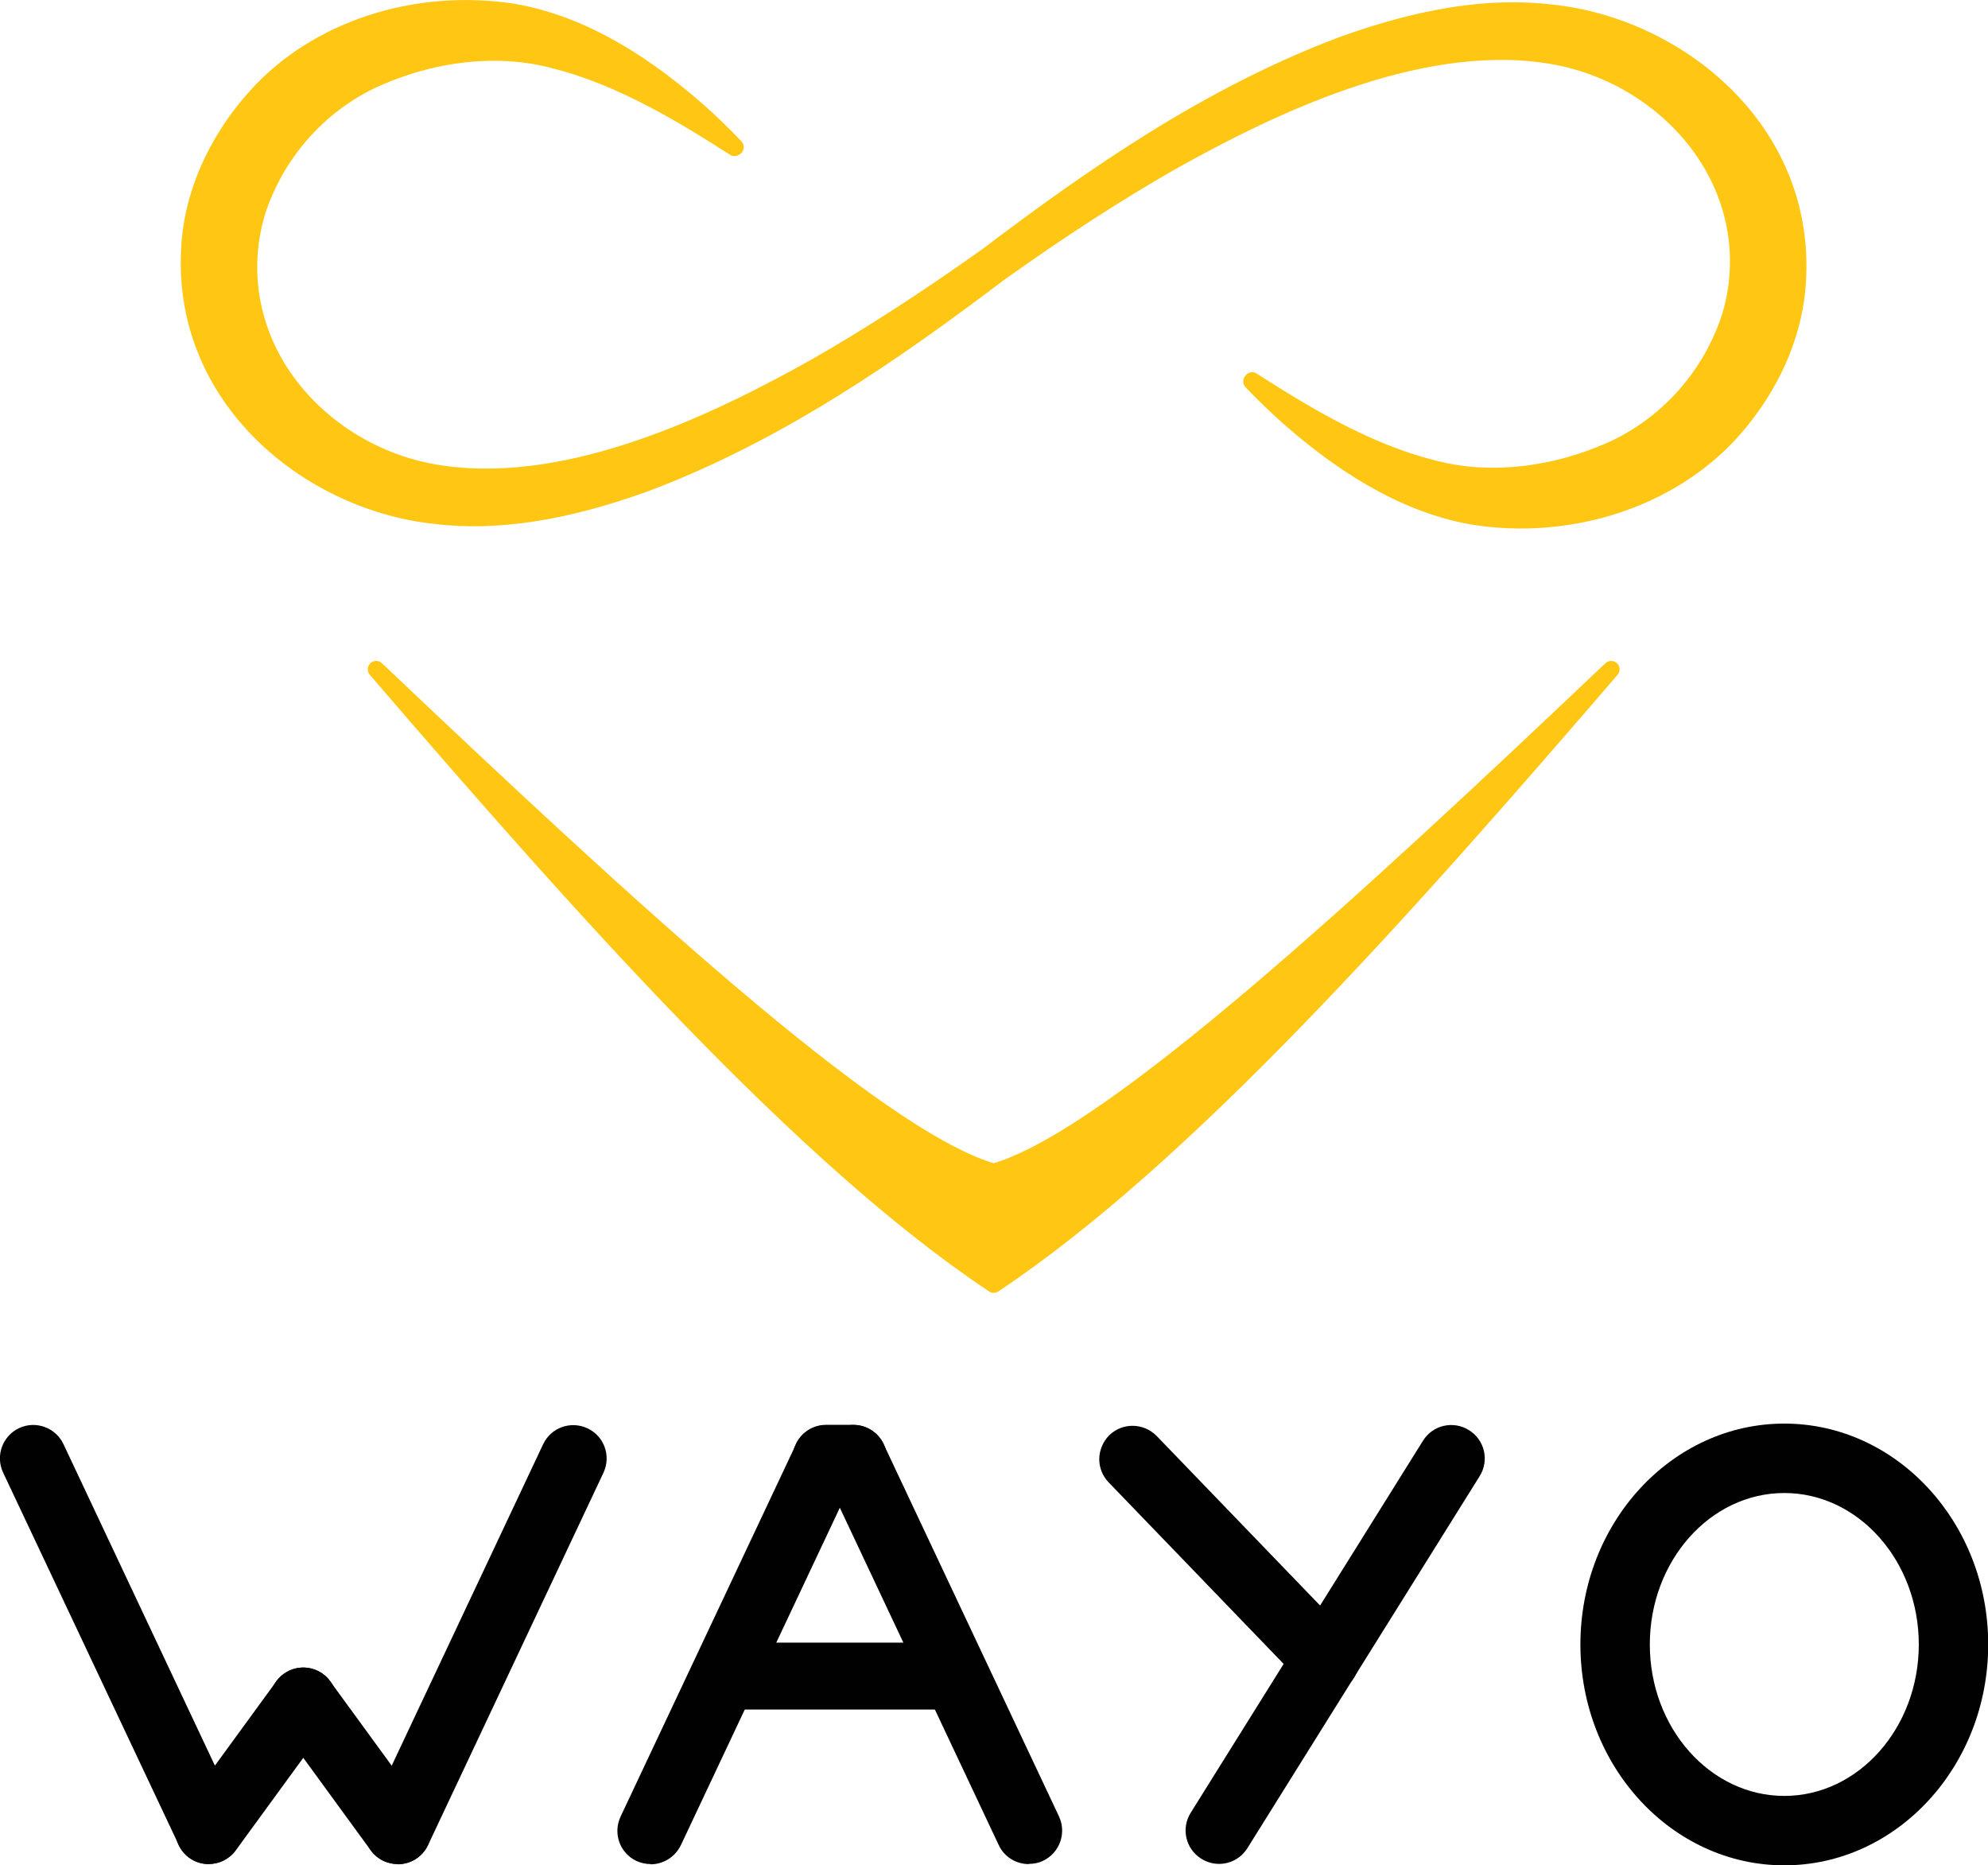 <svg viewBox="0 0 96.23 90.28" xmlns="http://www.w3.org/2000/svg" data-name="Layer 1" id="Layer_1">
  <defs>
    <style>
      .cls-1 {
        fill: #010101;
      }

      .cls-2 {
        fill: #ffc713;
      }
    </style>
  </defs>
  <g>
    <g>
      <path d="M48.09,62.17c-9.18-6.12-19.48-17.67-29.89-29.77,12.54,11.9,24.38,22.76,29.89,24.33,5.51-1.57,17.35-12.43,29.89-24.33-10.41,12.1-20.71,23.65-29.89,29.77Z" class="cls-2"></path>
      <path d="M48.09,62.57c-.08,0-.16-.02-.22-.07-9.29-6.19-19.9-18.14-29.97-29.84-.14-.16-.13-.41.03-.56.16-.15.4-.15.56,0,11.94,11.33,24.06,22.52,29.61,24.2,5.55-1.68,17.67-12.87,29.61-24.2.16-.15.4-.15.56,0s.17.39.03.56c-10.07,11.7-20.68,23.65-29.97,29.84-.07.05-.15.07-.22.07ZM23.78,38.22c8.31,9.46,16.76,18.37,24.31,23.47,7.55-5.09,15.99-14.01,24.31-23.47-10.04,9.37-19.44,17.55-24.19,18.9-.07.02-.15.02-.22,0-4.76-1.35-14.16-9.53-24.2-18.9Z" class="cls-2"></path>
    </g>
    <g>
      <path d="M60.6,18.42c2.69,1.73,5.61,3.47,8.71,4.24,2.92.79,6.19.28,8.88-.97,2.65-1.27,4.65-3.61,5.55-6.38,1.81-6.12-2.89-11.79-8.93-12.66-6.12-.91-12.89,2.25-18.15,5.2-2.84,1.62-5.59,3.44-8.27,5.34h0c-5.31,4.02-10.86,7.83-17.16,10.2-3.2,1.16-6.7,1.98-10.14,1.56-6.5-.68-12.23-5.93-11.95-12.74.09-2.84,1.37-5.5,3.26-7.58C15.51,1.23,20.38-.1,24.83.57c3.43.59,6.41,2.55,8.97,4.81.63.55,1.22,1.14,1.8,1.73l-.03.04c-2.69-1.73-5.61-3.47-8.71-4.24-2.92-.79-6.19-.28-8.88.97-2.65,1.27-4.65,3.61-5.55,6.38-1.81,6.12,2.89,11.79,8.93,12.66,6.12.91,12.89-2.25,18.15-5.2,2.84-1.62,5.59-3.44,8.27-5.34h0c5.31-4.02,10.86-7.83,17.16-10.2,3.2-1.16,6.7-1.98,10.14-1.56,6.5.68,12.23,5.93,11.95,12.74-.09,2.84-1.37,5.5-3.26,7.58-3.11,3.4-7.97,4.73-12.43,4.05-3.43-.59-6.41-2.55-8.97-4.81-.63-.55-1.22-1.14-1.8-1.73" class="cls-2"></path>
      <path d="M73.62,25.58c-.77,0-1.55-.06-2.33-.18-3.03-.52-6.03-2.13-9.18-4.9-.56-.5-1.14-1.05-1.82-1.76-.15-.16-.15-.4,0-.56.12-.17.36-.22.54-.1,2.53,1.62,5.48,3.41,8.59,4.19,2.65.72,5.78.37,8.62-.95,2.52-1.21,4.46-3.44,5.33-6.14.74-2.51.36-5.13-1.07-7.37-1.63-2.54-4.44-4.32-7.53-4.76-6.16-.91-13.17,2.5-17.9,5.15-2.55,1.46-5.25,3.2-8.23,5.32-5.11,3.87-10.75,7.8-17.25,10.25-3.95,1.43-7.32,1.95-10.33,1.59-6.28-.65-12.61-5.76-12.3-13.16.09-2.76,1.29-5.54,3.37-7.84C15.14,1.04,20.04-.56,24.89.18c3.03.52,6.03,2.13,9.18,4.9.56.49,1.14,1.05,1.82,1.76.14.15.15.38.02.54-.13.16-.39.23-.56.12-2.52-1.62-5.48-3.41-8.59-4.19-2.65-.72-5.78-.37-8.61.95-2.52,1.21-4.46,3.44-5.33,6.14-.74,2.51-.36,5.13,1.07,7.37,1.63,2.54,4.44,4.32,7.53,4.76,6.17.91,13.17-2.5,17.9-5.15,2.55-1.46,5.25-3.2,8.23-5.32,5.11-3.87,10.75-7.8,17.25-10.25,3.94-1.43,7.32-1.95,10.33-1.59,6.28.65,12.61,5.76,12.3,13.16-.09,2.76-1.29,5.54-3.37,7.84-2.55,2.78-6.41,4.36-10.46,4.36ZM63.63,20.73c2.67,2.16,5.23,3.43,7.78,3.87,4.58.69,9.21-.81,12.06-3.93,1.95-2.15,3.07-4.75,3.16-7.33.29-6.93-5.66-11.71-11.58-12.33-2.88-.35-6.14.16-9.96,1.54-6.4,2.41-11.98,6.3-17.05,10.14-3.02,2.15-5.73,3.9-8.31,5.37-4.83,2.71-12,6.2-18.41,5.25-3.32-.48-6.34-2.39-8.1-5.13-1.56-2.44-1.98-5.3-1.16-8.05.94-2.91,3.04-5.33,5.76-6.63,3.01-1.4,6.35-1.77,9.16-1,1.95.49,3.83,1.35,5.58,2.33-2.68-2.16-5.23-3.44-7.79-3.88-4.58-.69-9.21.81-12.06,3.93-1.95,2.15-3.07,4.75-3.15,7.33-.29,6.93,5.66,11.71,11.58,12.33,2.88.35,6.14-.16,9.96-1.54,6.4-2.41,11.98-6.3,17.05-10.14,3.02-2.15,5.73-3.9,8.31-5.37,4.83-2.71,11.99-6.2,18.41-5.25,3.32.48,6.34,2.39,8.1,5.13,1.56,2.44,1.98,5.3,1.16,8.05-.94,2.91-3.04,5.33-5.76,6.63-3.01,1.4-6.35,1.77-9.16,1-1.95-.49-3.83-1.35-5.57-2.32Z" class="cls-2"></path>
    </g>
  </g>
  <path d="M86.37,90.28c-5.44,0-9.87-4.79-9.87-10.69s4.43-10.69,9.87-10.69,9.87,4.79,9.87,10.69-4.43,10.69-9.87,10.69ZM86.37,72.26c-3.59,0-6.51,3.29-6.51,7.33s2.92,7.33,6.51,7.33,6.51-3.29,6.51-7.33-2.92-7.33-6.51-7.33Z" class="cls-1"></path>
  <g>
    <g>
      <path d="M10.11,90.22c-.61,0-1.19-.34-1.46-.93L.15,71.27c-.38-.81-.03-1.77.77-2.15.81-.38,1.77-.03,2.15.77l8.49,18.02c.38.81.03,1.77-.77,2.15-.22.11-.46.15-.69.15Z" class="cls-1"></path>
      <path d="M10.1,90.22c-.33,0-.66-.1-.95-.31-.72-.53-.88-1.54-.35-2.26l4.58-6.28c.53-.72,1.54-.88,2.26-.35.72.53.88,1.54.35,2.26l-4.58,6.28c-.32.43-.81.66-1.31.66Z" class="cls-1"></path>
    </g>
    <g>
      <path d="M19.26,90.22c-.23,0-.47-.05-.69-.15-.81-.38-1.15-1.34-.77-2.15l8.49-18.02c.38-.81,1.34-1.15,2.15-.77.81.38,1.15,1.34.77,2.15l-8.49,18.02c-.28.59-.86.93-1.46.93Z" class="cls-1"></path>
      <path d="M19.26,90.22c-.5,0-.99-.23-1.31-.66l-4.58-6.28c-.53-.72-.37-1.73.35-2.26.72-.53,1.73-.37,2.26.35l4.58,6.28c.53.72.37,1.73-.35,2.26-.29.21-.62.31-.95.31Z" class="cls-1"></path>
    </g>
  </g>
  <path d="M46.04,82.74h-10.78c-.89,0-1.62-.72-1.62-1.62s.72-1.62,1.62-1.62h10.78c.89,0,1.62.72,1.62,1.62s-.72,1.62-1.62,1.62Z" class="cls-1"></path>
  <path d="M31.5,90.22c-.23,0-.47-.05-.69-.15-.81-.38-1.15-1.34-.77-2.15l8.49-18.02c.38-.81,1.35-1.15,2.15-.77.81.38,1.15,1.34.77,2.15l-8.49,18.02c-.28.58-.86.93-1.46.93Z" class="cls-1"></path>
  <path d="M49.8,90.22c-.61,0-1.19-.34-1.46-.93l-8.49-18.02c-.38-.81-.03-1.77.77-2.15.81-.38,1.77-.03,2.15.77l8.49,18.02c.38.81.03,1.77-.77,2.15-.22.11-.46.15-.69.15Z" class="cls-1"></path>
  <path d="M41.31,72.2h-1.32c-.89,0-1.62-.72-1.62-1.62s.72-1.62,1.62-1.62h1.32c.89,0,1.62.72,1.62,1.62s-.72,1.62-1.62,1.62Z" class="cls-1"></path>
  <g>
    <path d="M59.01,90.21c-.29,0-.59-.08-.86-.25-.76-.47-.99-1.47-.51-2.23l11.24-18c.47-.76,1.47-.99,2.23-.51.76.47.99,1.47.51,2.23l-11.24,18c-.31.49-.83.76-1.37.76Z" class="cls-1"></path>
    <path d="M64.18,81.94c-.42,0-.85-.17-1.16-.49l-9.36-9.71c-.3-.31-.45-.72-.45-1.12s.17-.85.49-1.16c.64-.62,1.66-.6,2.29.04l9.36,9.71c.3.31.45.72.45,1.12s-.17.85-.49,1.16c-.31.3-.72.45-1.12.45Z" class="cls-1"></path>
  </g>
</svg>